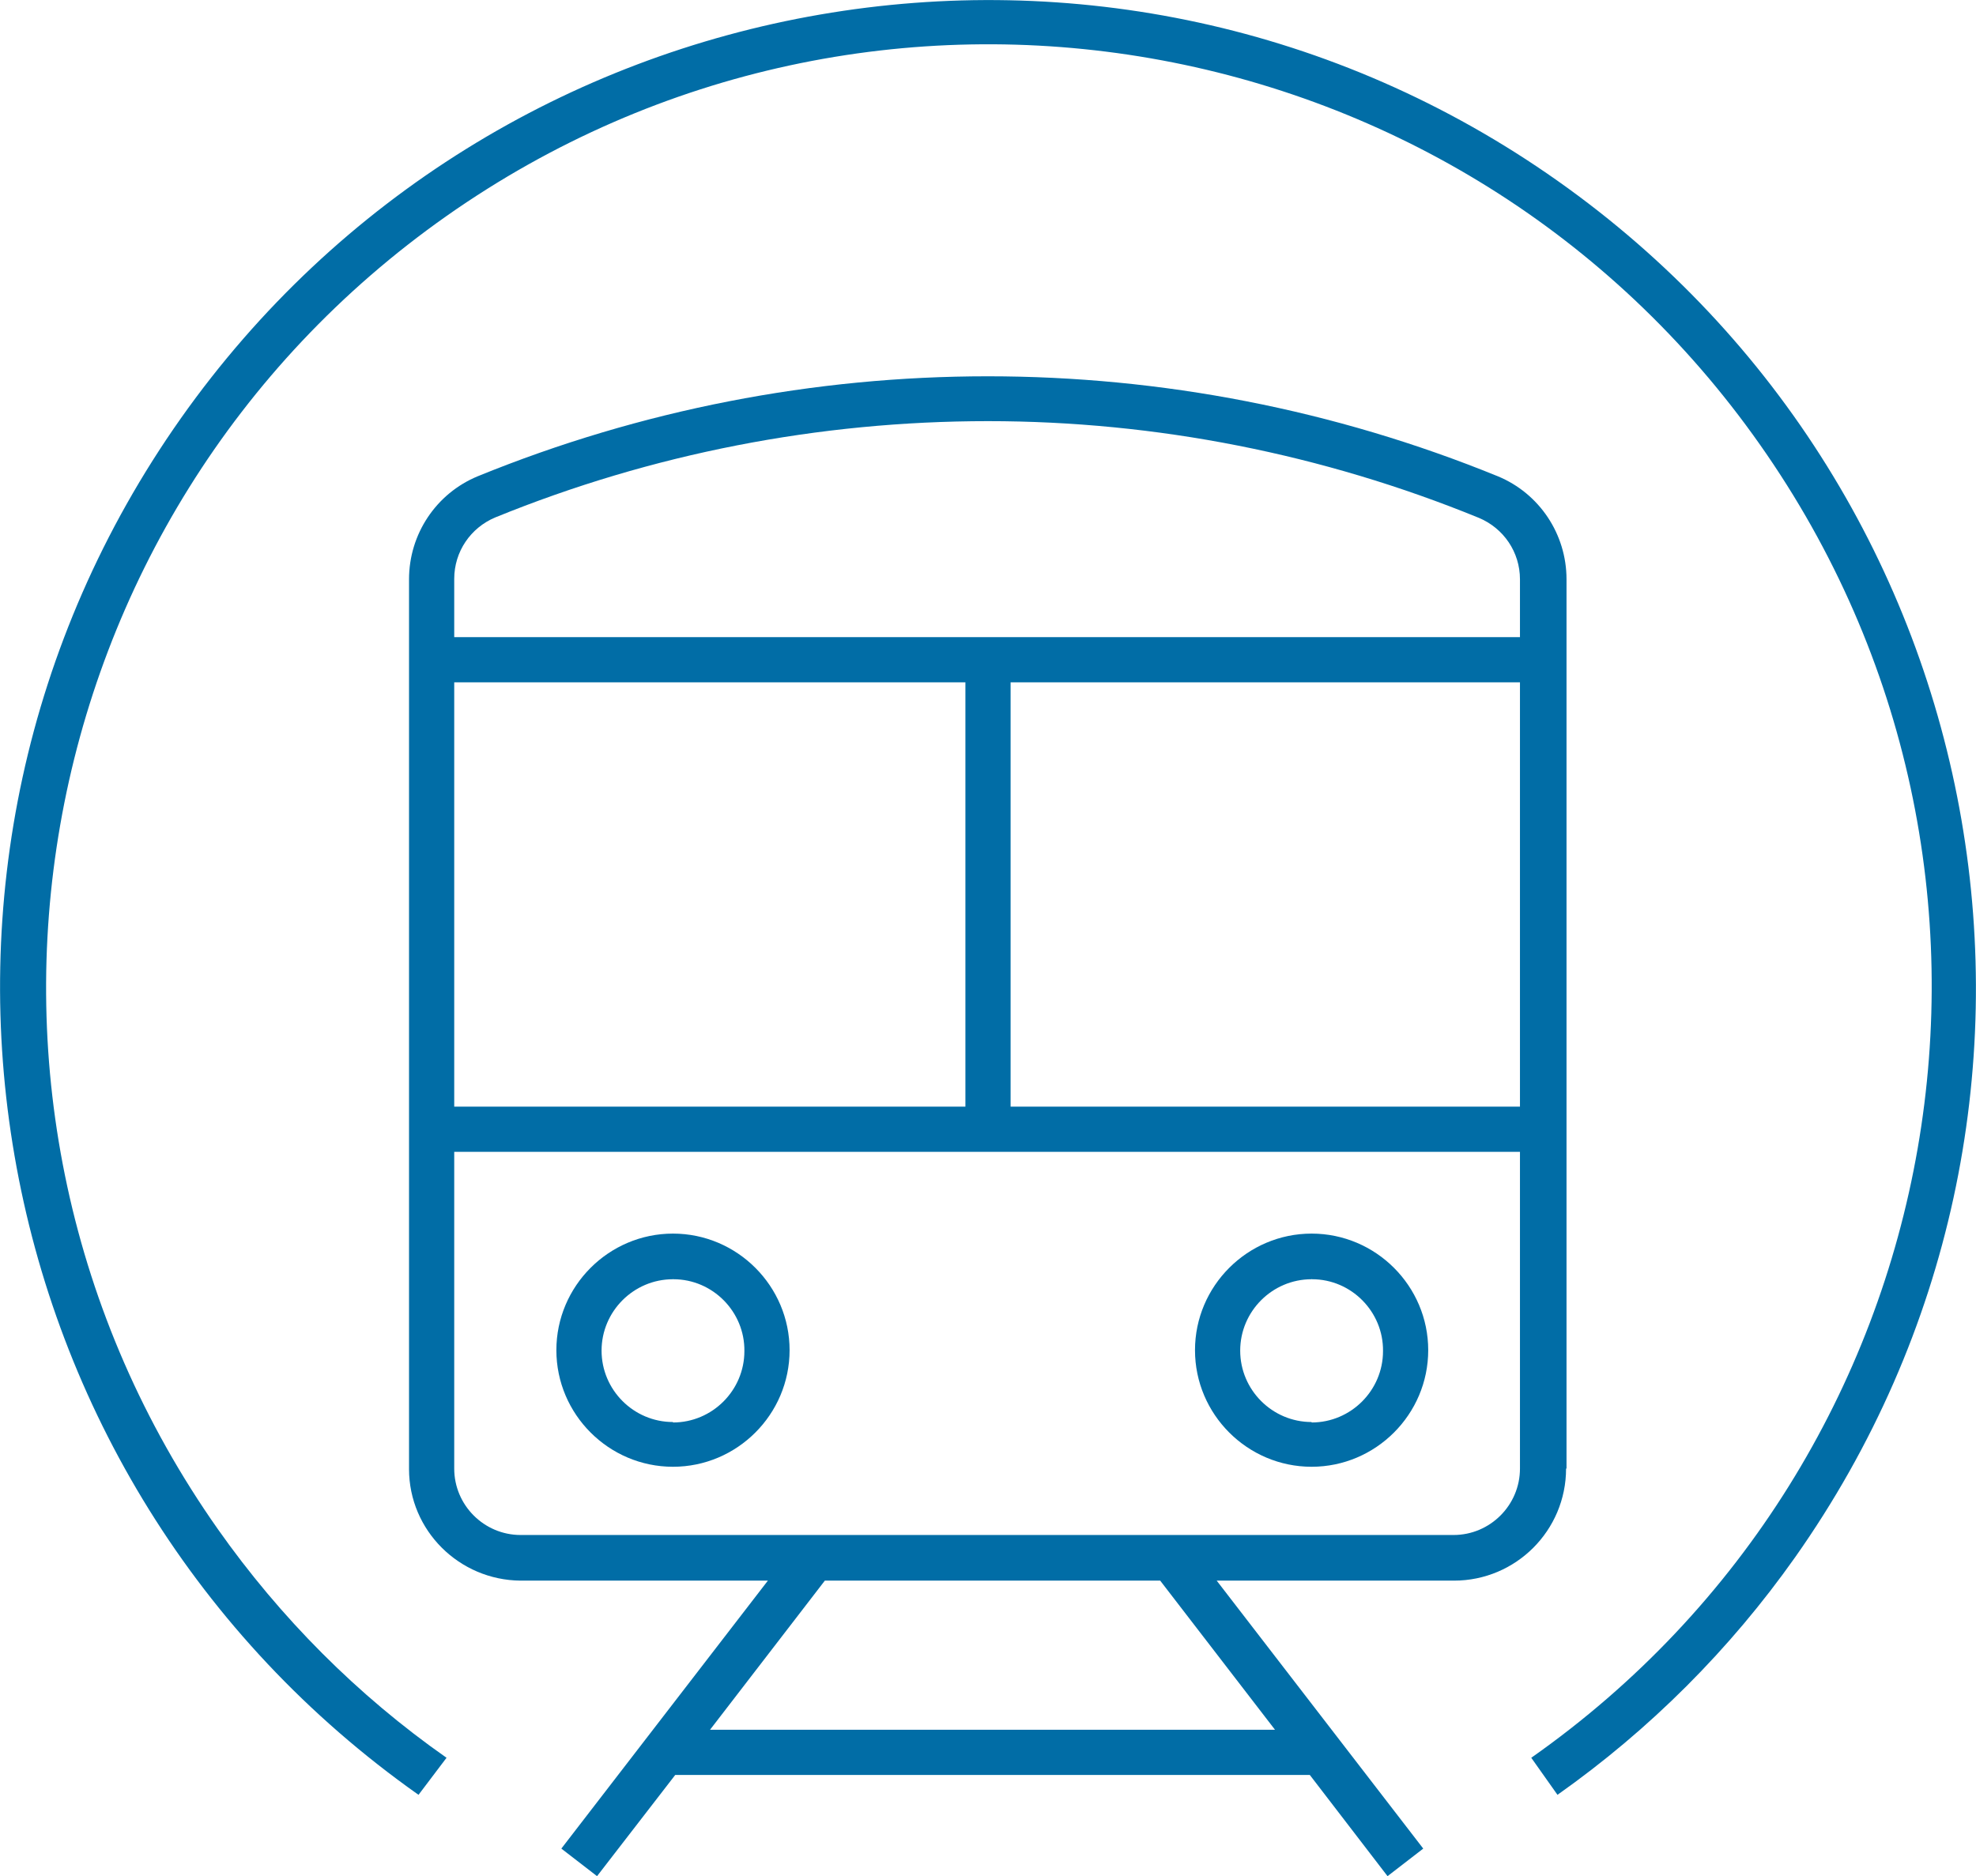 <svg xmlns="http://www.w3.org/2000/svg" id="Layer_2" data-name="Layer 2" viewBox="0 0 43.72 41.52"><defs><style>      .cls-1 {        fill: #016da6;      }    </style></defs><g id="Capa_1" data-name="Capa 1"><g><path class="cls-1" d="M34.66,32.5V12.82c0-1-.6-1.9-1.52-2.28-7.23-2.95-15.34-2.95-22.57,0-.92.38-1.52,1.28-1.52,2.28v19.69c0,1.36,1.11,2.46,2.47,2.47h5.47l-4.57,5.93.79.61,1.73-2.24h14.04l1.72,2.24.79-.61-4.57-5.93h5.23s.01,0,.02,0c1.37,0,2.48-1.11,2.48-2.48ZM10.05,24.49v-9.39h11.31v9.39h-11.31ZM22.36,15.1h11.27v9.39h-11.27v-9.39ZM10.96,11.45c3.46-1.41,7.16-2.13,10.9-2.13,3.72,0,7.41.73,10.86,2.14.55.23.91.76.91,1.36v1.28H10.05v-1.29c0-.6.36-1.13.91-1.36ZM28.21,38.28h-12.5l2.54-3.3h7.42l2.54,3.3ZM32.16,33.97H11.52c-.81,0-1.47-.66-1.47-1.47v-7.01h23.58v7.01c0,.81-.66,1.47-1.47,1.47Z"></path><path class="cls-1" d="M14.89,27.3c-1.42,0-2.58,1.16-2.58,2.58s1.16,2.58,2.58,2.58,2.58-1.16,2.58-2.58-1.16-2.58-2.58-2.58ZM14.89,31.47c-.87,0-1.58-.71-1.58-1.58s.71-1.58,1.58-1.58h0s0-.01.01,0c.87,0,1.58.72,1.57,1.59,0,.87-.71,1.58-1.58,1.58Z"></path><path class="cls-1" d="M29.02,27.3c-1.42,0-2.58,1.16-2.58,2.58s1.16,2.58,2.58,2.58,2.58-1.16,2.58-2.58-1.16-2.58-2.58-2.58ZM29.02,31.47c-.87,0-1.58-.71-1.58-1.58s.71-1.58,1.58-1.58h0s0-.01.01,0c.87,0,1.58.72,1.57,1.59,0,.87-.71,1.58-1.58,1.58Z"></path><path class="cls-1" d="M34.46,4C24.6-2.96,10.96-.6,4,9.26c-6.96,9.87-4.6,23.5,5.26,30.46l.62-.82c-1.97-1.38-3.68-3.1-5.06-5.06C-1.81,24.42.46,11.41,9.88,4.78,19.31-1.85,32.32.42,38.94,9.84c6.63,9.42,4.36,22.44-5.06,29.06l.58.82c2.04-1.44,3.82-3.22,5.26-5.26,6.96-9.87,4.6-23.5-5.26-30.46Z"></path></g></g></svg>